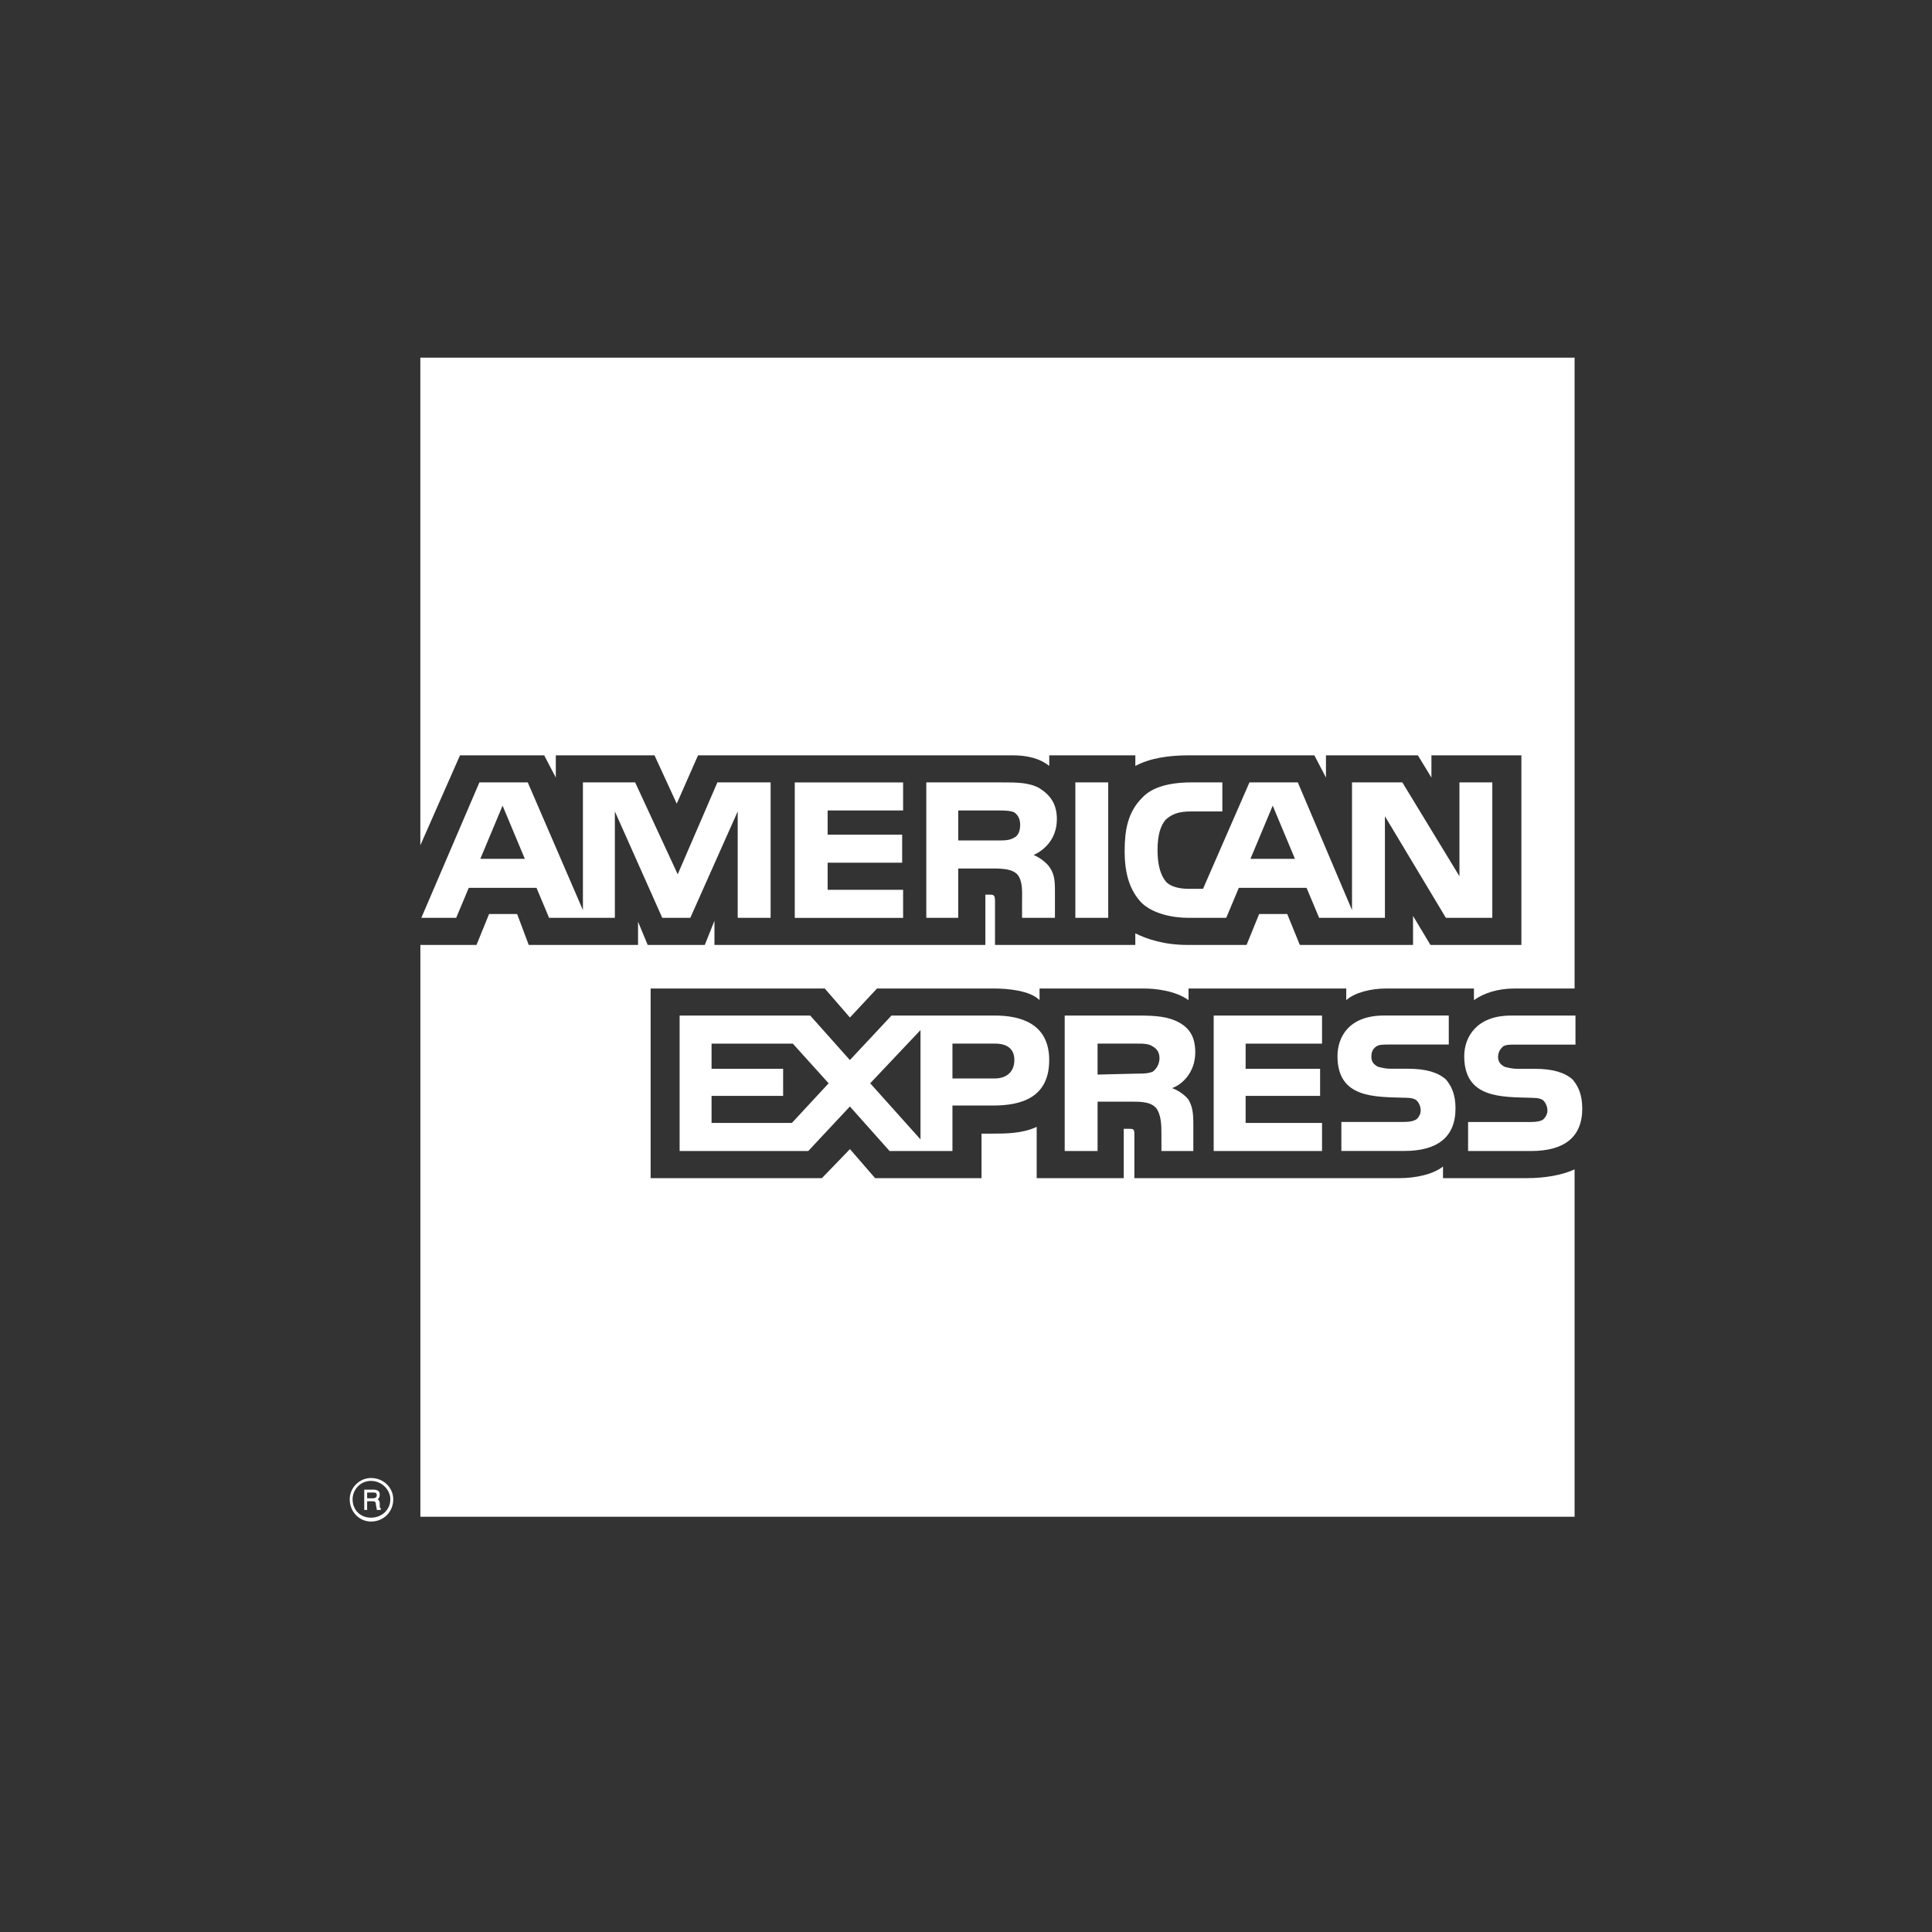 <?xml version="1.0" encoding="UTF-8"?>
<svg id="Layer_1" data-name="Layer 1" xmlns="http://www.w3.org/2000/svg" viewBox="0 0 600 600">
  <rect x="0" y="0" width="600" height="600" fill="#333333" stroke="none"/>
  <defs>
    <style>
      .cls-1 {
        fill: #fff;
        fill-rule: evenodd;
        stroke-width: 0px;
      }
    </style>
  </defs>
  <path class="cls-1" d="M118.22,468.93h-1.2c0-.6-.3-1.5-.3-1.8s0-.9-.9-.9h-1.8v2.7h-.9v-6.31h2.71c1.2,0,2.1.3,2.1,1.5,0,.9-.3,1.2-.6,1.5.3.3.6.6.6,1.2v1.2q0,.3.3.3v.6h0ZM117.02,464.42c0-.9-.6-.9-.9-.9h-2.1v1.8h1.8c.6,0,1.2-.3,1.2-.9ZM122.13,465.62c0-3.6-3-6.61-6.91-6.61-3.6,0-6.61,3.01-6.61,6.61,0,3.91,3.01,6.91,6.61,6.91,3.91,0,6.91-3.01,6.91-6.91ZM121.22,465.62c0,3.31-2.7,5.71-6.01,5.71s-5.71-2.4-5.71-5.71c0-3,2.4-5.71,5.71-5.71s6.01,2.71,6.01,5.71ZM491.39,344.24c0,9.01-5.71,13.22-15.93,13.22h-19.53v-9.01h19.53c1.8,0,3.31-.3,3.91-.9.6-.6,1.2-1.51,1.2-2.71s-.6-2.4-1.2-3c-.6-.6-1.8-.9-3.61-.9-9.31-.3-21.03.3-21.03-12.92,0-6.01,3.91-12.62,14.42-12.62h20.13v9.01h-18.63c-1.8,0-3,0-3.91.6-.9.9-1.5,1.8-1.5,3.31s.9,2.4,2.1,3.01c1.2.3,2.41.6,3.91.6h5.41c5.71,0,9.32,1.2,11.72,3.31,1.8,2.1,3,4.81,3,9.01ZM449.03,335.22c-2.4-2.11-6.01-3.31-11.72-3.31h-5.41c-1.5,0-2.71-.3-3.91-.6-1.2-.6-2.1-1.51-2.1-3.01s.3-2.4,1.5-3.31c.9-.6,2.1-.6,3.91-.6h18.63v-9.01h-20.13c-10.82,0-14.43,6.61-14.43,12.62,0,13.22,11.72,12.62,21.04,12.92,1.8,0,3,.3,3.6.9.6.6,1.2,1.8,1.2,3s-.6,2.1-1.2,2.71c-.9.6-2.1.9-3.91.9h-19.53v9.01h19.53c10.21,0,15.92-4.2,15.92-13.22,0-4.21-1.2-6.91-3-9.01h0ZM410.57,348.74h-23.73v-8.41h23.13v-8.41h-23.13v-7.81h23.73v-8.71h-33.65v42.06h33.65v-8.71h0ZM366.1,317.5c-3.31-1.8-7.21-2.11-12.32-2.11h-23.13v42.06h10.21v-15.32h10.82c3.6,0,5.71.3,7.21,1.8,1.8,2.1,1.8,5.71,1.8,8.41v5.11h9.91v-8.11c0-3.91-.3-5.71-1.5-7.81-.9-1.2-2.7-2.71-5.11-3.61,2.7-.9,7.21-4.5,7.21-11.12,0-4.8-1.81-7.51-5.11-9.31ZM309.01,315.39h-32.15l-12.92,13.82-12.32-13.82h-40.56v42.06h39.96l12.92-13.82,12.32,13.82h19.53v-14.12h12.62c8.71,0,17.43-2.4,17.43-14.12,0-11.42-9.02-13.82-16.83-13.82h0ZM357.99,332.82c-1.5.6-3,.6-4.81.6l-12.32.3v-9.62h12.32c1.8,0,3.61,0,4.81.9,1.2.6,2.1,1.8,2.1,3.61s-.9,3.31-2.1,4.21ZM309.01,334.92h-13.22v-10.82h13.22c3.61,0,6.01,1.51,6.01,5.11s-2.4,5.71-6.01,5.71ZM270.25,336.42l15.62-16.52v33.95l-15.62-17.43ZM245.92,348.74h-24.94v-8.41h22.23v-8.41h-22.23v-7.81h25.24l11.12,12.32-11.42,12.32h0ZM463.45,285.04h-14.42l-18.93-31.55v31.55h-20.43l-3.91-9.32h-21.03l-3.91,9.32h-11.72c-4.81,0-11.12-1.2-14.72-4.81-3.31-3.6-5.11-8.41-5.11-15.92,0-6.31.9-12.02,5.41-16.52,3-3.31,8.41-4.81,15.32-4.81h9.61v9.02h-9.61c-3.6,0-5.71.6-7.81,2.4-1.8,1.8-2.71,5.11-2.71,9.61s.9,7.81,2.71,9.92c1.5,1.5,4.21,2.1,6.91,2.1h4.51l14.42-33.05h15.02l16.83,39.66v-39.66h15.63l17.73,29.14v-29.14h10.21v42.06h0ZM344.17,242.98h-10.21v42.06h10.21v-42.06h0ZM322.83,244.78c-3.31-1.8-6.91-1.8-12.02-1.8h-23.14v42.06h9.91v-15.32h10.82c3.61,0,6.01.3,7.51,1.8,1.8,2.1,1.5,5.71,1.5,8.11v5.41h10.21v-8.41c0-3.6-.3-5.41-1.8-7.51-.9-1.2-2.71-2.71-4.81-3.6,2.7-1.2,7.21-4.51,7.21-11.12,0-4.81-2.1-7.51-5.41-9.61h0ZM280.47,276.33h-23.44v-8.41h23.14v-8.71h-23.14v-7.51h23.44v-8.71h-33.65v42.06h33.65v-8.71h0ZM239.31,242.98h-16.52l-12.32,28.54-13.22-28.54h-16.22v39.66l-17.13-39.66h-15.02l-18.03,42.06h10.82l3.91-9.32h21.03l3.91,9.32h20.43v-33.05l14.72,33.05h8.71l14.72-33.05v33.05h10.22v-42.06h0,0ZM402.16,266.72l-6.91-16.52-6.91,16.52h13.82ZM315.02,260.11c-1.5.9-3,.9-5.11.9h-12.32v-9.31h12.32c1.8,0,3.9,0,5.11.6,1.2.9,1.8,2.1,1.8,3.91s-.6,3.3-1.8,3.91ZM149.17,266.72l6.91-16.52,6.91,16.52h-13.82ZM488.99,111.08H130.54v151.43l12.32-27.94h26.14l3.61,6.91v-6.91h30.65l6.91,15.02,6.61-15.02h97.65c4.5,0,8.41.9,11.42,3.3v-3.3h26.74v3.3c4.5-2.4,10.21-3.3,16.83-3.3h38.76l3.61,6.91v-6.91h28.54l4.21,6.91v-6.91h27.94v58.89h-28.24l-5.41-9.01v9.01h-35.16l-3.91-9.61h-8.72l-3.91,9.61h-18.33c-7.21,0-12.62-1.8-16.22-3.6v3.6h-43.57v-13.52c0-1.8-.3-2.1-1.5-2.1h-1.5v15.62h-84.13v-7.51l-3,7.51h-17.73l-3-7.21v7.21h-33.95l-3.6-9.61h-8.71l-3.91,9.61h-17.43v177.58h358.45v-107.87c-3.91,1.8-9.32,2.71-14.72,2.71h-26.14v-3.61c-3,2.41-8.41,3.61-13.52,3.61h-82.33v-13.52c0-1.8-.3-1.8-1.8-1.8h-1.5v15.32h-27.04v-15.92c-4.5,2.1-9.61,2.1-14.12,2.1h-3.01v13.82h-33.05l-7.81-9.01-8.71,9.01h-53.19v-58.89h54.08l7.81,9.01,8.41-9.01h36.36c4.2,0,11.12.6,14.12,3.6v-3.6h32.45c3.31,0,9.62.6,13.82,3.6v-3.6h48.98v3.6c2.71-2.4,7.81-3.6,12.32-3.6h27.34v3.6c3.01-2.1,7.21-3.6,12.62-3.6h18.63V111.08h0Z"/>
</svg>